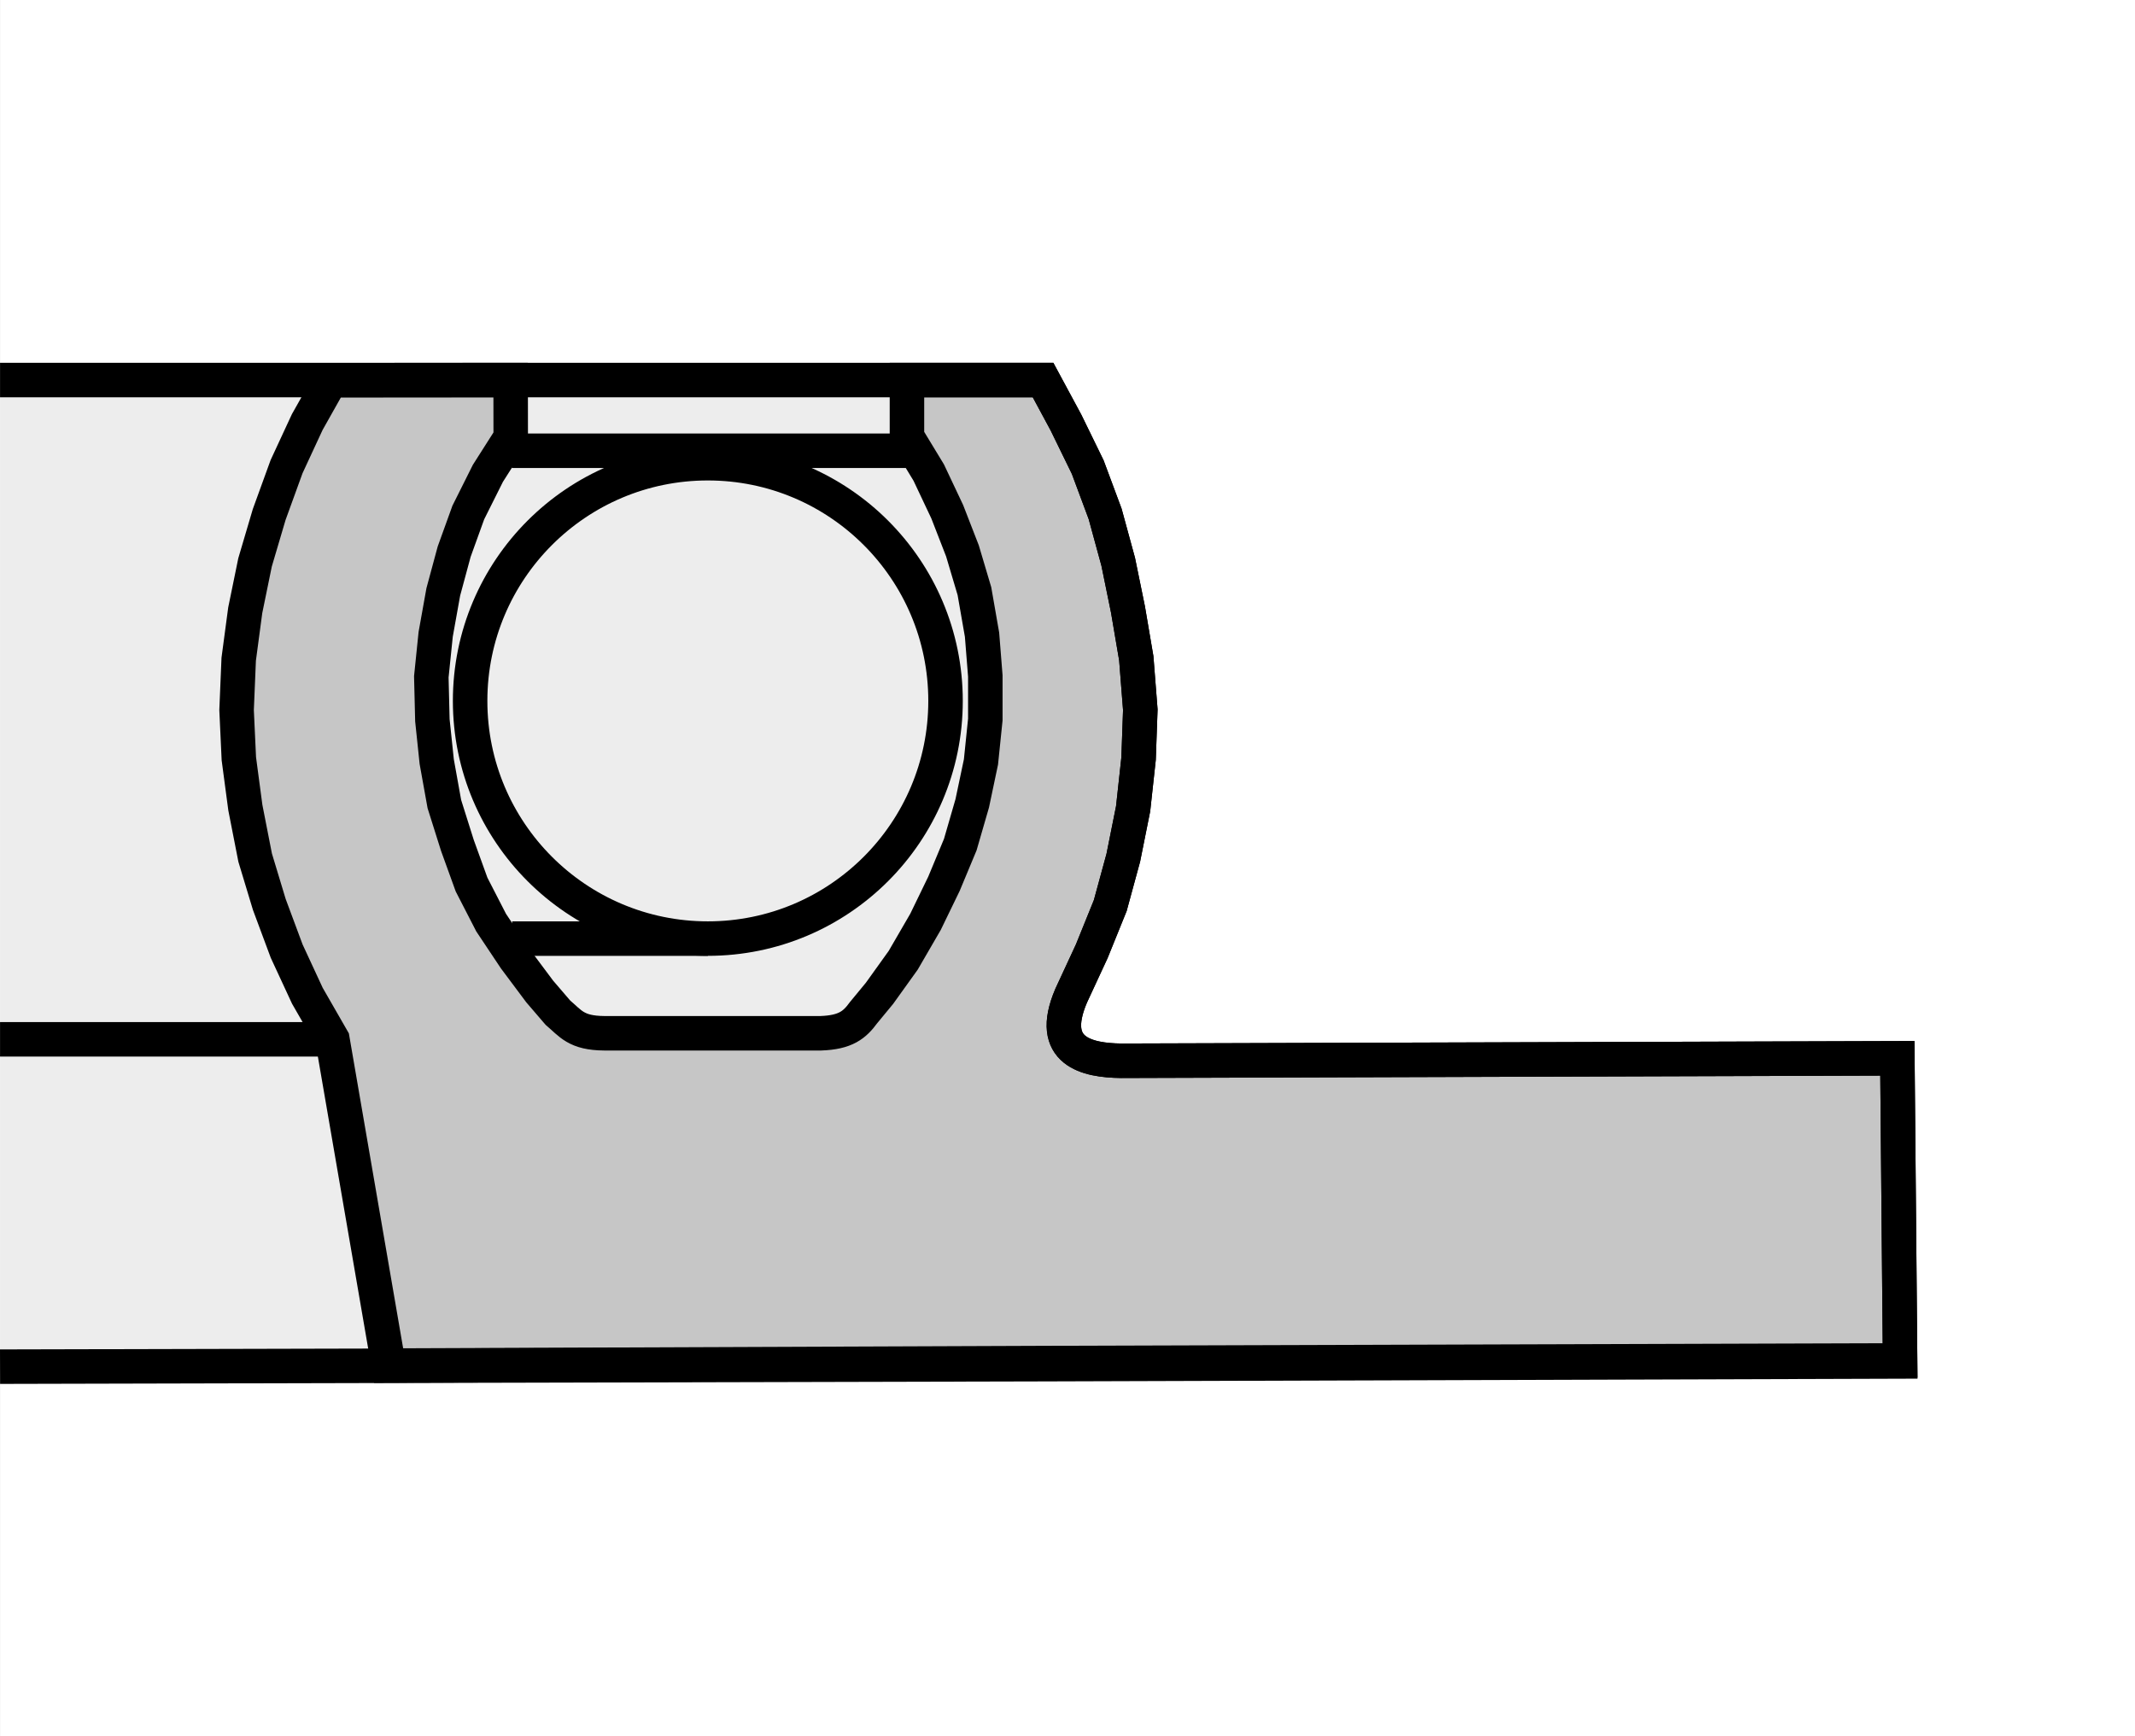 <?xml version="1.0" encoding="utf-8"?>
<!-- Generator: Adobe Illustrator 16.0.3, SVG Export Plug-In . SVG Version: 6.00 Build 0)  -->
<!DOCTYPE svg PUBLIC "-//W3C//DTD SVG 1.1//EN" "http://www.w3.org/Graphics/SVG/1.1/DTD/svg11.dtd">
<svg version="1.1" id="Layer_1" xmlns="http://www.w3.org/2000/svg" xmlns:xlink="http://www.w3.org/1999/xlink" x="0px" y="0px"
	 width="300.006px" height="244px" viewBox="0 0 300.006 244" enable-background="new 0 0 300.006 244" xml:space="preserve">
<rect x="0" y="0" width="300.006" height="244" fill="#808080" stroke="none"/>
<rect x="0.006" fill="#FFFFFF" width="300" height="244"/>
<g>
	<path fill-rule="evenodd" clip-rule="evenodd" fill="#EDEDED" d="M0.006,53.407v137.189l146.813,1.113l120.19-0.379l-0.384-42.604
		l-109.113,0.345c-4.692-0.062-10.37-1.235-7.002-9.129l2.905-6.268l2.6-6.418l1.831-6.728l1.375-6.88l0.769-7.03l0.244-6.88
		l-0.567-7.231l-1.163-6.833l-1.375-6.724l-1.837-6.728l-2.443-6.573l-3.062-6.268l-3.224-5.976H26.793H0.006z"/>
	<path fill="none" stroke="#000000" stroke-width="4.847" stroke-miterlimit="22.926" d="M127.765,63.346H71.914 M132.865,98.5
		c0,18.444-14.958,33.404-33.401,33.404c-18.444,0-33.404-14.96-33.404-33.404s14.96-33.403,33.404-33.403
		C117.908,65.097,132.865,80.056,132.865,98.5L132.865,98.5z"/>
	
		<path fill-rule="evenodd" clip-rule="evenodd" fill="#C6C6C6" stroke="#000000" stroke-width="4.847" stroke-miterlimit="22.926" d="
		M43.193,139.942l3.515,6.117l7.901,45.851l92.205-0.356l120.184-0.373l-0.384-42.454l-109.102,0.345
		c-4.698-0.062-10.364-1.235-7.002-9.129l2.905-6.268l2.594-6.418l1.837-6.728l1.381-6.877l0.763-7.036l0.244-6.877l-0.567-7.229
		l-1.163-6.838l-1.375-6.722l-1.837-6.729l-2.449-6.574l-3.056-6.268l-3.218-5.973h-19.126v7.962l3.062,5.046l2.6,5.506l2.137,5.499
		l1.682,5.656l1.068,6.117l0.462,5.809v6.114l-0.612,5.962l-1.225,5.812l-1.681,5.806l-2.293,5.505l-2.595,5.35l-3.128,5.394
		l-3.334,4.648l-2.237,2.711c-1.258,1.72-2.513,2.783-6.026,2.905H84.913c-3.96-0.027-4.726-1.375-6.527-2.905l-2.543-2.962
		l-3.465-4.637l-3.362-5.043l-2.753-5.352l-1.99-5.503l-1.832-5.809l-1.074-5.965l-0.609-5.809l-0.15-6.111l0.612-5.968l1.069-5.958
		l1.528-5.656l1.987-5.505l2.752-5.505l3.209-5.043l-0.011-8.071l-25.269,0.021l-3.312,5.884l-2.906,6.268l-2.443,6.728
		l-1.987,6.727l-1.378,6.728l-0.918,6.877l-0.298,7.142l0.317,6.836l0.916,6.883l1.377,7.03l1.987,6.571l2.446,6.574L43.193,139.942
		L43.193,139.942z"/>
	<path fill="none" stroke="#000000" stroke-width="4.847" stroke-miterlimit="22.926" d="M0.006,192.061l146.813-0.351
		l120.179-0.379l-0.384-42.604l-109.102,0.345c-4.692-0.062-10.37-1.235-7.002-9.129l2.905-6.268l2.6-6.418l1.831-6.728l1.375-6.88
		l0.769-7.03l0.244-6.88l-0.567-7.231l-1.163-6.833l-1.375-6.724l-1.837-6.728l-2.443-6.573l-3.062-6.268l-3.224-5.976H0.006
		 M46.708,146.06H0.006 M99.464,131.904H71.968"/>
</g>
</svg>
